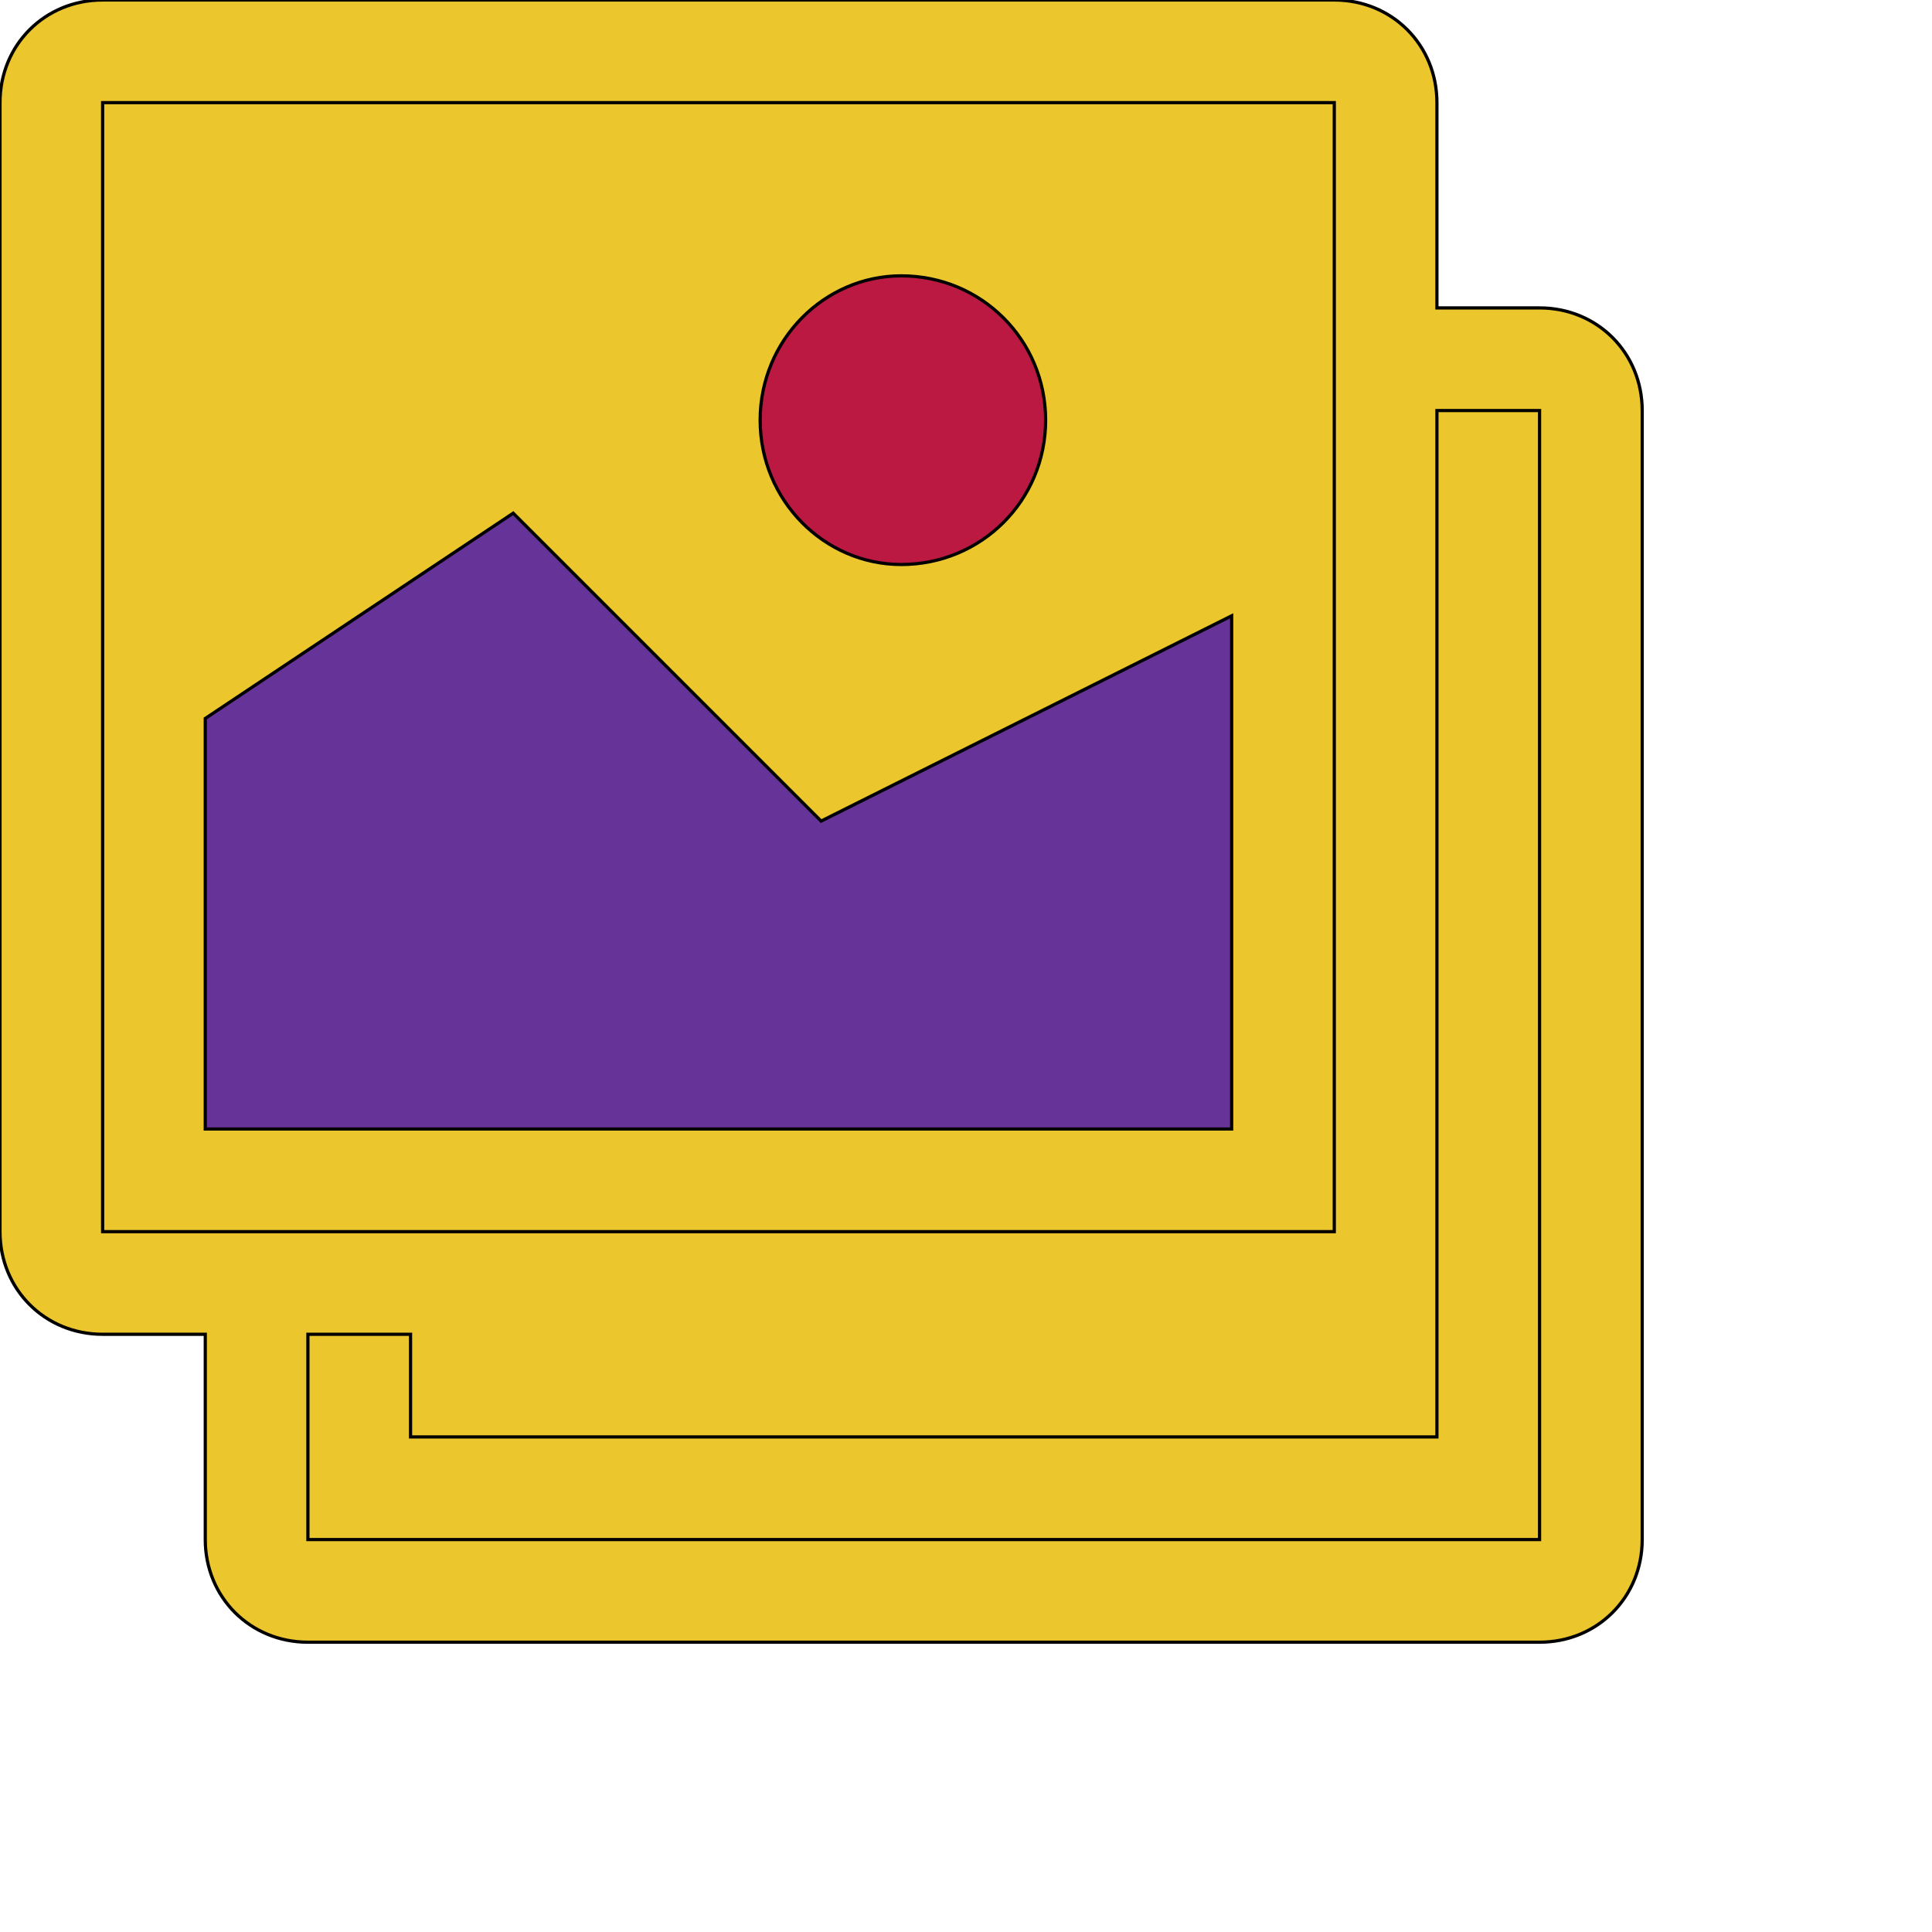 <svg id="th_ele_images" width="100%" height="100%" xmlns="http://www.w3.org/2000/svg" version="1.1" xmlns:xlink="http://www.w3.org/1999/xlink" xmlns:svgjs="http://svgjs.com/svgjs" preserveAspectRatio="xMidYMin slice" data-uid="ele_images" data-keyword="ele_images" viewBox="0 0 512 512" transform="matrix(0.85,0,0,0.85,0,0)" data-colors="[&quot;#000000&quot;,&quot;#ebc62c&quot;,&quot;#ebc62c&quot;,&quot;#bb1942&quot;,&quot;#663399&quot;,&quot;#bb1942&quot;]"><path id="th_ele_images_0" d="M480 96L448 96L448 32C448 14 434 0 416 0L32 0C14 0 0 14 0 32L0 384C0 402 14 416 32 416L64 416L64 480C64 498 78 512 96 512L480 512C498 512 512 498 512 480L512 128C512 110 498 96 480 96Z " fill-rule="evenodd" fill="#ebc62c" stroke-width="1" stroke="#000000"></path><path id="th_ele_images_1" d="M32 384L32 32L416 32L416 384Z " fill-rule="evenodd" fill="#ebc62c" stroke-width="1" stroke="#000000"></path><path id="th_ele_images_2" d="M480 480L96 480L96 416L128 416L128 448L448 448L448 128L480 128Z " fill-rule="evenodd" fill="#ebc62c" stroke-width="1" stroke="#000000"></path><path id="th_ele_images_3" d="M237 131C237 156 257 176 281 176C306 176 326 156 326 131C326 106 306 86 281 86C257 86 237 106 237 131Z " fill-rule="evenodd" fill="#bb1942" stroke-width="1" stroke="#000000"></path><path id="th_ele_images_4" d="M160 160L64 224L64 352L384 352L384 192L256 256Z " fill-rule="evenodd" fill="#663399" stroke-width="1" stroke="#000000"></path><defs id="SvgjsDefs7989" fill="#ebc62c"></defs></svg>